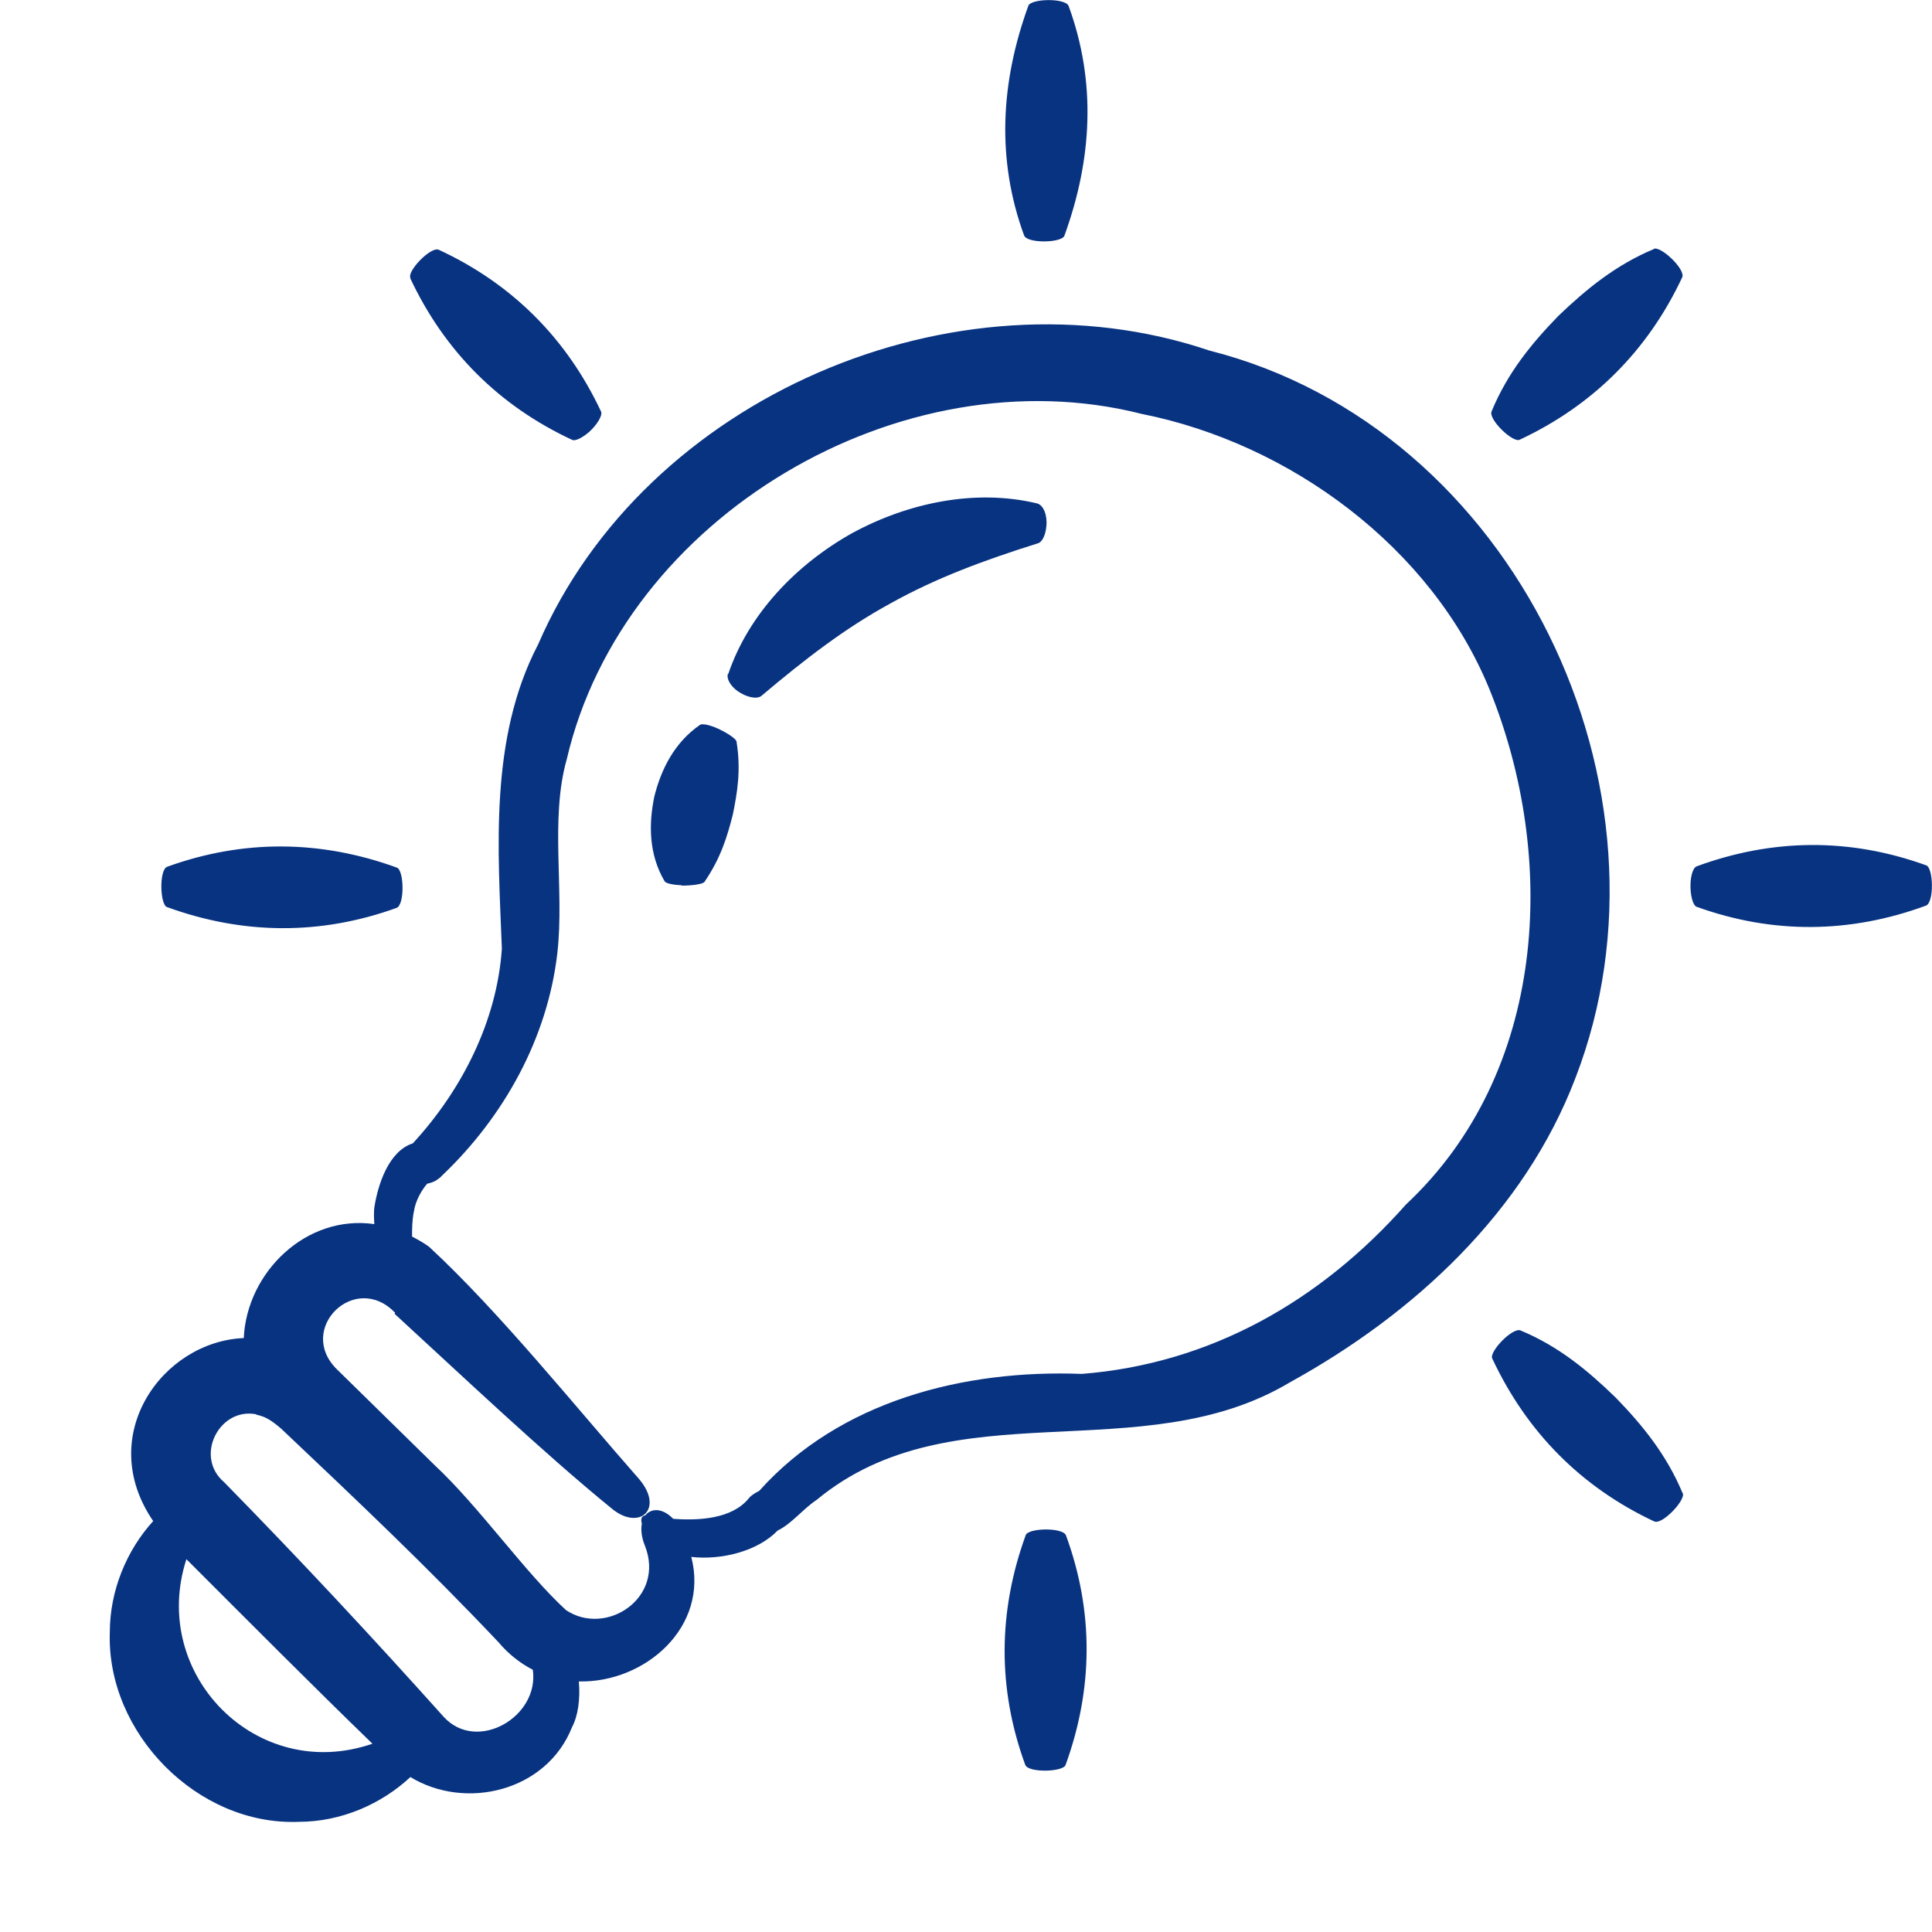 <?xml version="1.0" encoding="UTF-8"?>
<svg id="Layer_1" xmlns="http://www.w3.org/2000/svg" version="1.1" viewBox="0 0 512 512">
  <!-- Generator: Adobe Illustrator 29.8.1, SVG Export Plug-In . SVG Version: 2.1.1 Build 2)  -->
  <defs>
    <style>
      .st0 {
        fill: #083381;
      }
    </style>
  </defs>
  <path class="st0" d="M193,178.6c5.4-15.9,18-29,32.8-37.3,14.9-8.1,32.7-11.8,49-7.9,1.7.4,2.8,3.1,2.5,6-.2,2.4-1.1,4.3-2.3,4.6-14.3,4.5-27,9.2-39,15.9-12.1,6.6-22.7,14.8-34.2,24.5-1.2,1-4,.4-6.4-1.3-1.9-1.4-2.9-3.3-2.5-4.5h0ZM180.6,234.7c2.9,0,5.7-.4,6.1-1,4.3-6.3,6-11.9,7.5-17.8,1.2-5.9,2.2-11.8,1-19.3,0-.6-1.6-1.8-3.7-2.9-2.6-1.4-5.3-2.1-6-1.6-6.8,4.7-10.3,11.8-12.1,19-1.5,7.3-1.5,15.2,2.7,22.4.3.6,2.1,1,4.6,1.1h0ZM510.4,229.3c-20.2-7.3-40.7-7.1-60.8.3-.8.3-1.5,2.1-1.6,4.6-.1,2.9.6,5.7,1.6,6.1,20.2,7.3,40.7,7.1,60.8-.3,2.2-.8,2-10.2,0-10.7ZM44.3,240.4c20.1,7.3,40.6,7.5,60.8.2,2.2-.8,2-10.2,0-10.7-20.1-7.3-40.6-7.5-60.8-.2-2.2.8-1.9,10.2,0,10.7ZM445.9,395.7c-4.2-10.1-10.6-18-17.7-25.3-7.3-7.1-15.1-13.6-25.2-17.8-2.1-1-8.6,5.8-7.5,7.5,9.1,19.4,23.5,34,42.9,43.1,2.1,1,8.6-5.9,7.5-7.6ZM108.7,73.7c9.1,19.4,23.6,33.9,43,42.9.8.3,2.5-.5,4.4-2.1,2.2-2,3.6-4.4,3.2-5.4-9.1-19.4-23.6-33.9-43-42.9-2.1-1-8.6,5.8-7.5,7.5ZM282.4,467.7c7.3-20.1,7.5-40.6.1-60.8-.8-2.2-10.2-2-10.7,0-7.3,20.1-7.5,40.6-.1,60.8.8,2.2,10.2,1.9,10.7,0ZM272.5,1.6c-7.3,20.1-8.5,40.6-1.1,60.8.8,2.2,10.2,2,10.7,0,7.3-20.1,8.5-40.6,1.1-60.8-.8-2.2-10.2-2-10.7,0ZM438.3,66c-10.1,4.2-18,10.7-25.3,17.7-7.1,7.3-13.5,15.1-17.7,25.3-1,2.1,5.8,8.6,7.5,7.5,19.4-9.1,33.9-23.6,43-43,1-2.1-5.9-8.6-7.6-7.5ZM108.7,470.9c14.7,9,36.2,3.8,42.9-13.2,1.6-3,2.2-7.5,1.8-12.1,17.5.4,34.6-14.4,29.8-33,8,.9,17.6-1.5,22.9-7,3.6-1.7,6.8-5.8,10.3-8.1,36.1-29.9,86.1-7.6,125.5-31.2,33-18.2,62.1-45.2,75.6-80.6,29.6-76.6-16-172.3-97-192.8-67.5-22.8-149.6,12.4-177.9,77.9-13,24.9-10.6,54.5-9.6,80.6-1.3,19.2-10.6,37.5-23.6,51.6-6.5,2.1-9.2,11.1-10.1,16.4-.3,1.6-.2,3.3-.1,5-18.1-2.6-33.8,12.8-34.6,30.2-21.6.9-39.5,25.9-24,48.5-7.1,7.8-11.5,18.5-11.5,29.5-.9,26.7,23.3,51.3,50.1,50.2,11.2,0,21.9-4.7,29.6-11.9h0ZM104.6,348.2c17,15.6,39.6,37,57.3,51.4,7.3,6.3,14.3.5,7.5-7.6-16.9-19.2-37.1-44.4-55.7-61.6-1.5-1.1-3-1.9-4.5-2.7,0-2.1,0-4.3.5-6.7.4-2.8,2.1-5.7,3.5-7.3.9-.2,1.9-.5,2.7-1.1,1.3-.9,1.2-1.1,1.5-1.3,16.2-15.5,27.7-36.2,30.3-58.7,1.9-16.6-2-35.6,2.5-51.4,15-64.4,88.8-107.7,152.4-91.5,39.2,7.8,76.7,35.3,92.1,72.9,18.3,45,15.2,101.7-22.1,136.6-22.7,25.6-51.8,42.2-85.9,44.9-31.2-1.2-64.1,7.1-85.5,31-.8.4-2.2,1.2-2.7,1.9-4.5,5.6-13.4,6-20.1,5.5-2.9-3-5.9-2.8-7.4-.9,0,0,0,0,0,0-.9.1-1.3.9-.9,2.2-.3,1.6-.1,3.6.8,5.8,5.5,13.9-10.3,24.2-20.9,17.1-11-10.1-22.9-27.3-34.9-38.5l-25.8-25.3c-10.9-10.7,4.8-26.1,15.4-15h0ZM67.9,374.9c2.4.5,3.9,1.4,6.6,3.7,20.4,19.3,38.7,36.6,57.6,56.6,2.7,3.2,5.8,5.6,9.1,7.3,1.8,12.5-14.8,22.1-23.6,12.5-18.9-21.1-38.2-41.8-58.2-62.2-8-6.8-1.3-19.9,8.5-18h0ZM49.4,413.2c15.7,15.7,33.8,33.9,49.3,48.9-30.6,10.6-59.2-18.4-49.3-48.9Z"/>
</svg>